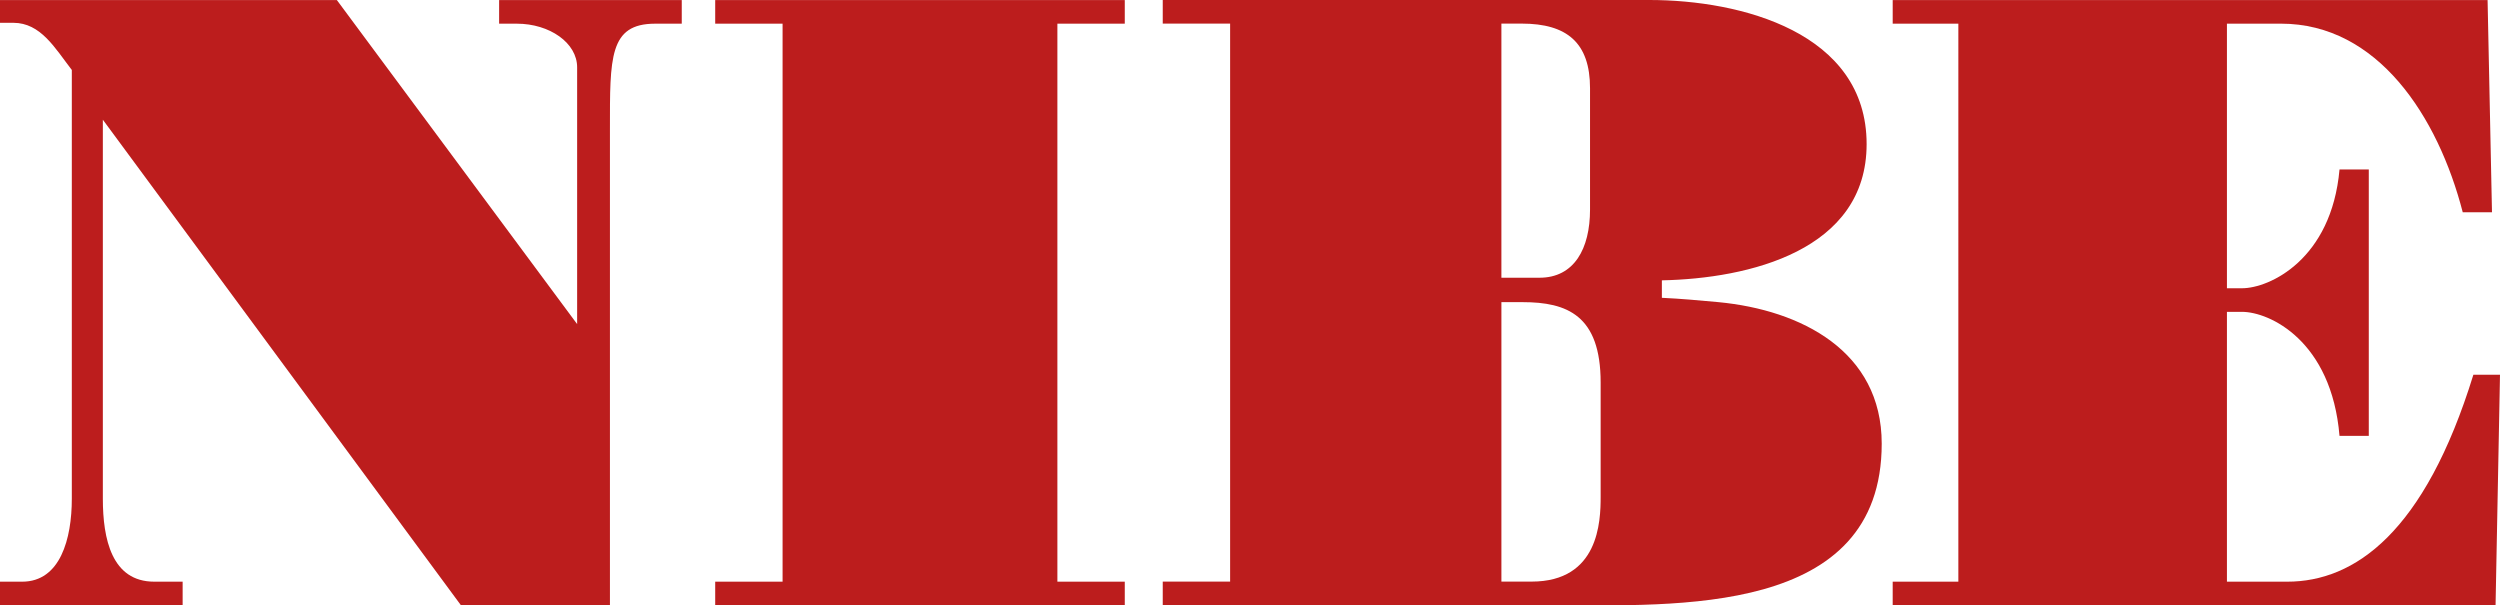 <?xml version="1.0" encoding="UTF-8" standalone="no"?>
<svg
   xmlns:dc="http://purl.org/dc/elements/1.1/"
   xmlns:cc="http://creativecommons.org/ns#"
   xmlns:rdf="http://www.w3.org/1999/02/22-rdf-syntax-ns#"
   xmlns:svg="http://www.w3.org/2000/svg"
   xmlns="http://www.w3.org/2000/svg"
   id="svg15"
   xml:space="preserve"
   enable-background="new 0 0 368.035 264"
   viewBox="0 0 318.871 77.217"
   height="77.217"
   width="318.871"
   y="0px"
   x="0px"
   version="1.1"><defs
     id="defs19" /><g
     transform="translate(-22,-93.391)"
     id="Layer_2" /><g
     transform="translate(-22,-93.391)"
     id="Layer_1"><path
       style="fill:#bc1d1d"
       id="path6"
       d="m 22,170.599 v -3.016 h 2.826 c 4.864,0 6.334,-5.456 6.334,-10.58 V 102.314 C 29.011,99.53 27.202,96.299 23.696,96.299 H 22 v -2.897 h 42.968 l 30.645,41.327 v -32.752 c 0,-3.117 -3.508,-5.566 -7.69,-5.566 h -2.261 v -3.009 h 23.295 v 3.009 h -3.397 c -5.875,0 -5.764,4.346 -5.764,13.475 V 170.6 H 80.799 L 35.118,108.66 v 48.343 c 0,5.124 1.131,10.58 6.558,10.58 h 3.619 v 3.016 z" /><path
       style="fill:#bc1d1d"
       id="path8"
       d="m 113.223,170.599 v -3.016 h 8.594 V 96.41 h -8.594 v -3.009 h 52.24 v 3.009 h -8.595 v 71.173 h 8.595 v 3.016 z" /><path
       style="fill:#bc1d1d"
       id="path10"
       d="m 170.306,170.589 v -3.016 H 178.9 V 96.4 h -8.594 v -3.009 h 62.079 c 11.645,0 27.699,4.123 27.699,18.38 0,13.589 -15.041,17.154 -26.115,17.377 v 2.228 c 2.371,0.11 4.861,0.334 7.23,0.554 10.518,1.008 20.811,6.241 20.811,18.046 0,22.053 -26.232,20.613 -41.951,20.613 z m 43.196,-3.016 h 3.846 c 8.59,0 8.812,-7.682 8.812,-10.8 v -14.596 c 0,-8.571 -4.291,-10.248 -9.947,-10.248 h -2.711 z m 0,-38.759 h 4.861 c 4.406,0 6.443,-3.678 6.443,-8.689 v -15.48 c 0,-5.795 -2.938,-8.244 -8.703,-8.244 h -2.602 v 32.413 z" /><path
       style="fill:#bc1d1d"
       id="path12"
       d="m 263.41,170.599 v -3.016 h 8.375 V 96.41 h -8.375 v -3.009 h 75.877 l 0.562,27.067 H 336.12 C 332.952,108.216 325.263,96.409 312.94,96.409 h -6.898 v 33.749 h 1.92 c 3.508,0 11.422,-3.675 12.439,-15.148 h 3.734 v 33.977 h -3.734 c -1.018,-12.144 -8.932,-15.821 -12.439,-15.821 h -1.92 v 34.417 h 7.688 c 8.596,0 17.527,-6.235 23.746,-26.394 h 3.395 l -0.566,29.409 H 263.41 Z" /></g></svg>